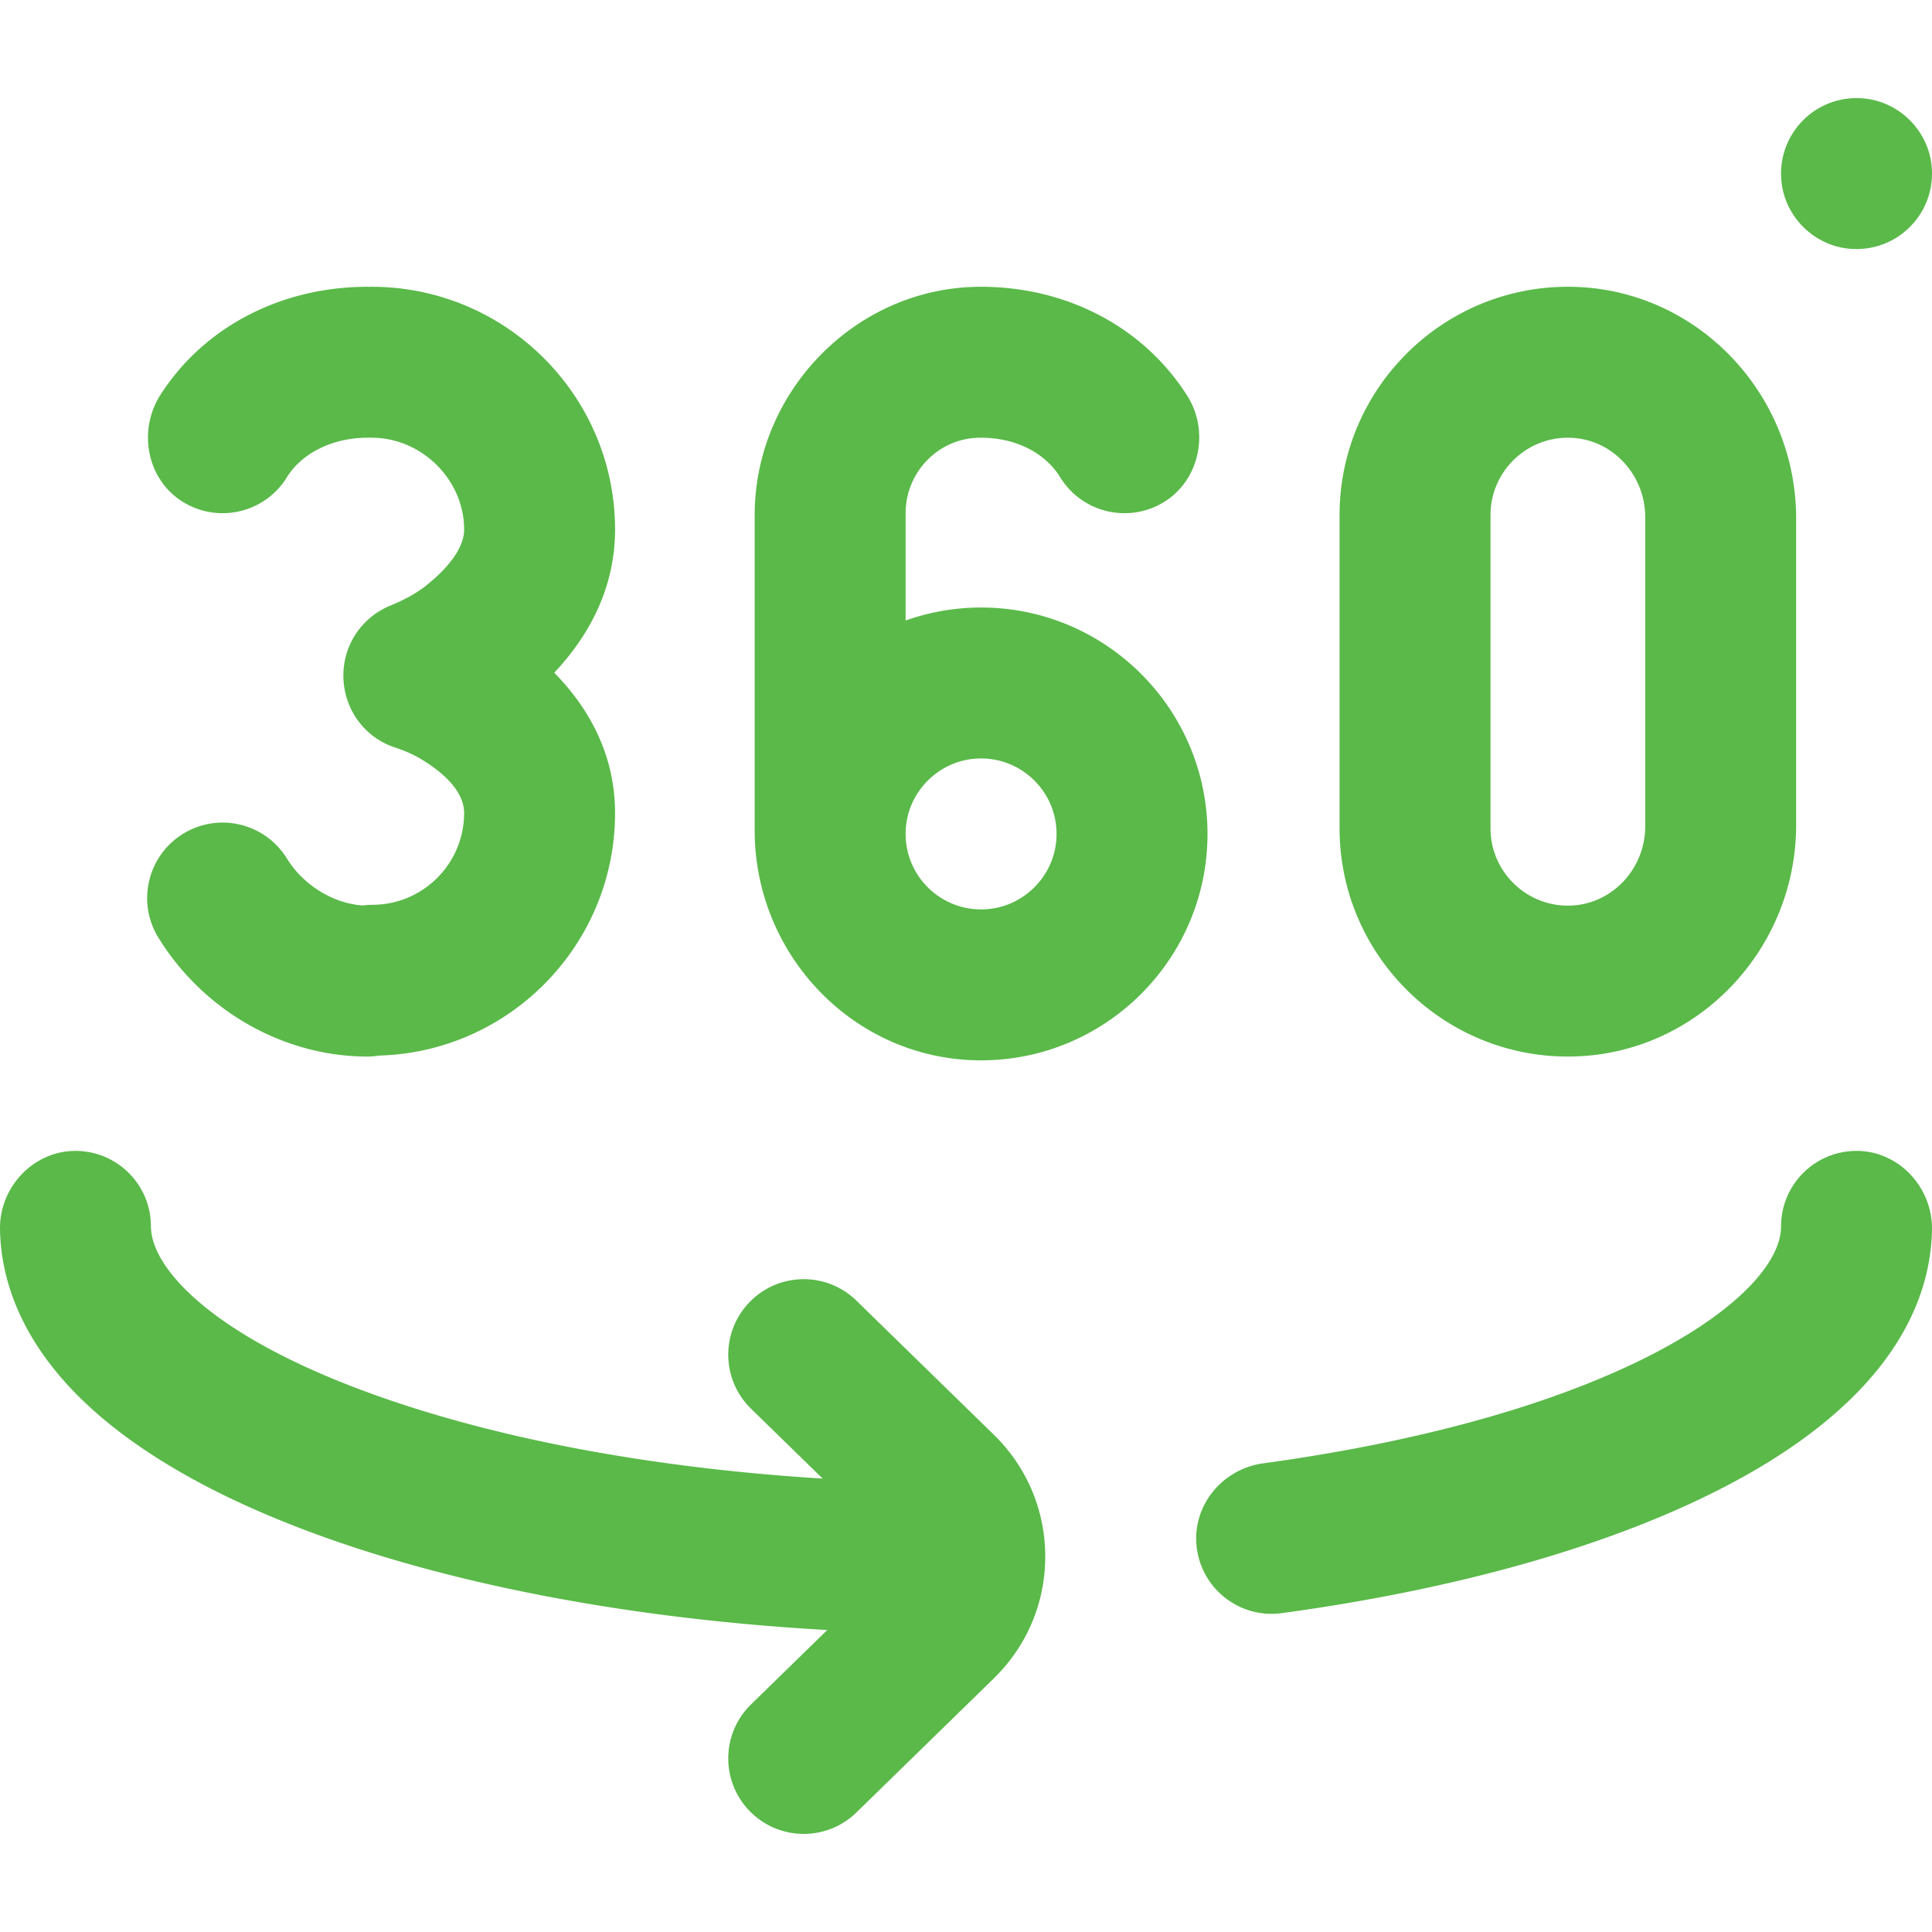 <svg xmlns="http://www.w3.org/2000/svg" xmlns:xlink="http://www.w3.org/1999/xlink" width="512" height="512" x="0" y="0" viewBox="0 0 511.997 511.997" style="enable-background:new 0 0 512 512" xml:space="preserve" class=""><g><path d="M146.879 178.281c9.008 9.137 16.118 21.529 16.118 37.176 0 34.855-27.87 63.303-62.493 64.279a20.005 20.005 0 0 1-3.087.262c-22.223 0-43.467-12.073-55.442-31.509-5.794-9.403-2.868-21.725 6.536-27.519 9.405-5.794 21.724-2.869 27.519 6.536 4.375 7.1 12.354 11.977 20.164 12.445a20.076 20.076 0 0 1 2.479-.169c13.413 0 24.324-10.912 24.324-24.324 0-6.468-6.949-11.671-11.769-14.501-2.121-1.245-4.403-2.153-6.735-2.934-7.922-2.652-13.496-10.188-13.496-19.026 0-8.358 5.132-15.509 12.414-18.495 3.387-1.389 6.664-3.059 9.531-5.336 5.128-4.073 10.055-9.559 10.055-14.844 0-13.186-11.233-24.324-24.53-24.324-.177 0-.349-.022-.525-.027-.176.005-.348.027-.525.027-9.208 0-17.405 4.021-21.393 10.491-3.779 6.134-10.334 9.512-17.046 9.512-3.649 0-7.345-.999-10.666-3.096-9.469-5.98-11.814-18.885-5.768-28.311 11.5-17.927 31.926-28.595 54.873-28.595.177 0 .349.022.525.027.176-.005.348-.027.525-.027 35.582 0 64.53 28.855 64.53 64.324 0 16.15-7.48 28.763-16.118 37.958zm208.118 41.217v-83c0-33.672 27.651-61.008 61.439-60.493 33.197.506 59.561 28.211 59.561 61.411v81.163c0 33.2-26.364 60.905-59.561 61.411-33.788.517-61.439-26.82-61.439-60.492zm40 0c0 11.566 9.628 20.926 21.291 20.485 11.093-.42 19.709-9.887 19.709-20.988v-81.993c0-11.101-8.616-20.569-19.709-20.988-11.663-.441-21.291 8.919-21.291 20.485zm94.959-153.601c12.649 1.253 23.192-9.29 21.939-21.939-.927-9.36-8.498-16.931-17.858-17.858-12.649-1.253-23.192 9.29-21.939 21.939.927 9.36 8.498 16.931 17.858 17.858zm2.052 239.101c-11.051-.006-20.011 8.951-20.011 20 0 18.285-42.594 49.827-137.273 62.804-10.73 1.471-18.71 11.078-17.629 21.854 1.043 10.399 9.795 18.024 19.877 18.024.899 0 1.809-.061 2.725-.185 47.265-6.44 88.068-18.134 117.998-33.816 44.137-23.128 53.98-49.441 54.294-67.761.192-11.225-8.755-20.914-19.981-20.92zm-172.011-84c0 33.394-27.423 60.504-60.932 59.993-32.922-.502-59.068-27.978-59.068-60.904v-83.576c0-32.791 26.824-60.338 59.615-60.512 22.972-.122 43.508 10.686 55.032 28.899 5.914 9.346 3.326 22.212-6.057 28.067-9.417 5.875-21.802 2.962-27.617-6.475-4.138-6.715-12.239-10.664-21.581-10.485-10.806.207-19.392 9.186-19.392 19.994v28.44a59.718 59.718 0 0 1 20-3.44c33.084-.001 60 26.915 60 59.999zm-40.103 2.046c1.262-12.633-9.315-23.207-21.947-21.943-9.351.936-16.914 8.5-17.848 17.851-1.262 12.633 9.315 23.207 21.947 21.943 9.352-.935 16.915-8.499 17.848-17.851zm-52.929 121.64c-7.906-7.714-20.568-7.561-28.282.347-7.714 7.905-7.56 20.567.346 28.282l18.982 18.522c-46.155-2.853-88.497-10.895-121.903-23.352-41.415-15.442-56.11-33.077-56.11-43.485 0-11.021-8.914-19.96-19.926-20-11.174-.041-20.228 9.564-20.069 20.737.175 12.283 4.802 30.435 25.315 48.519 13.727 12.102 32.842 22.77 56.815 31.709 37.876 14.123 85.592 23.104 137.099 26.007l-20.202 19.714c-7.905 7.715-8.06 20.377-.346 28.282a19.936 19.936 0 0 0 14.315 6.032 19.937 19.937 0 0 0 13.967-5.686l36.379-35.501c8.804-8.59 13.652-20.065 13.652-32.313s-4.849-23.724-13.651-32.313z" fill="#5ab949" opacity="1" data-original="#000000"></path></g></svg>